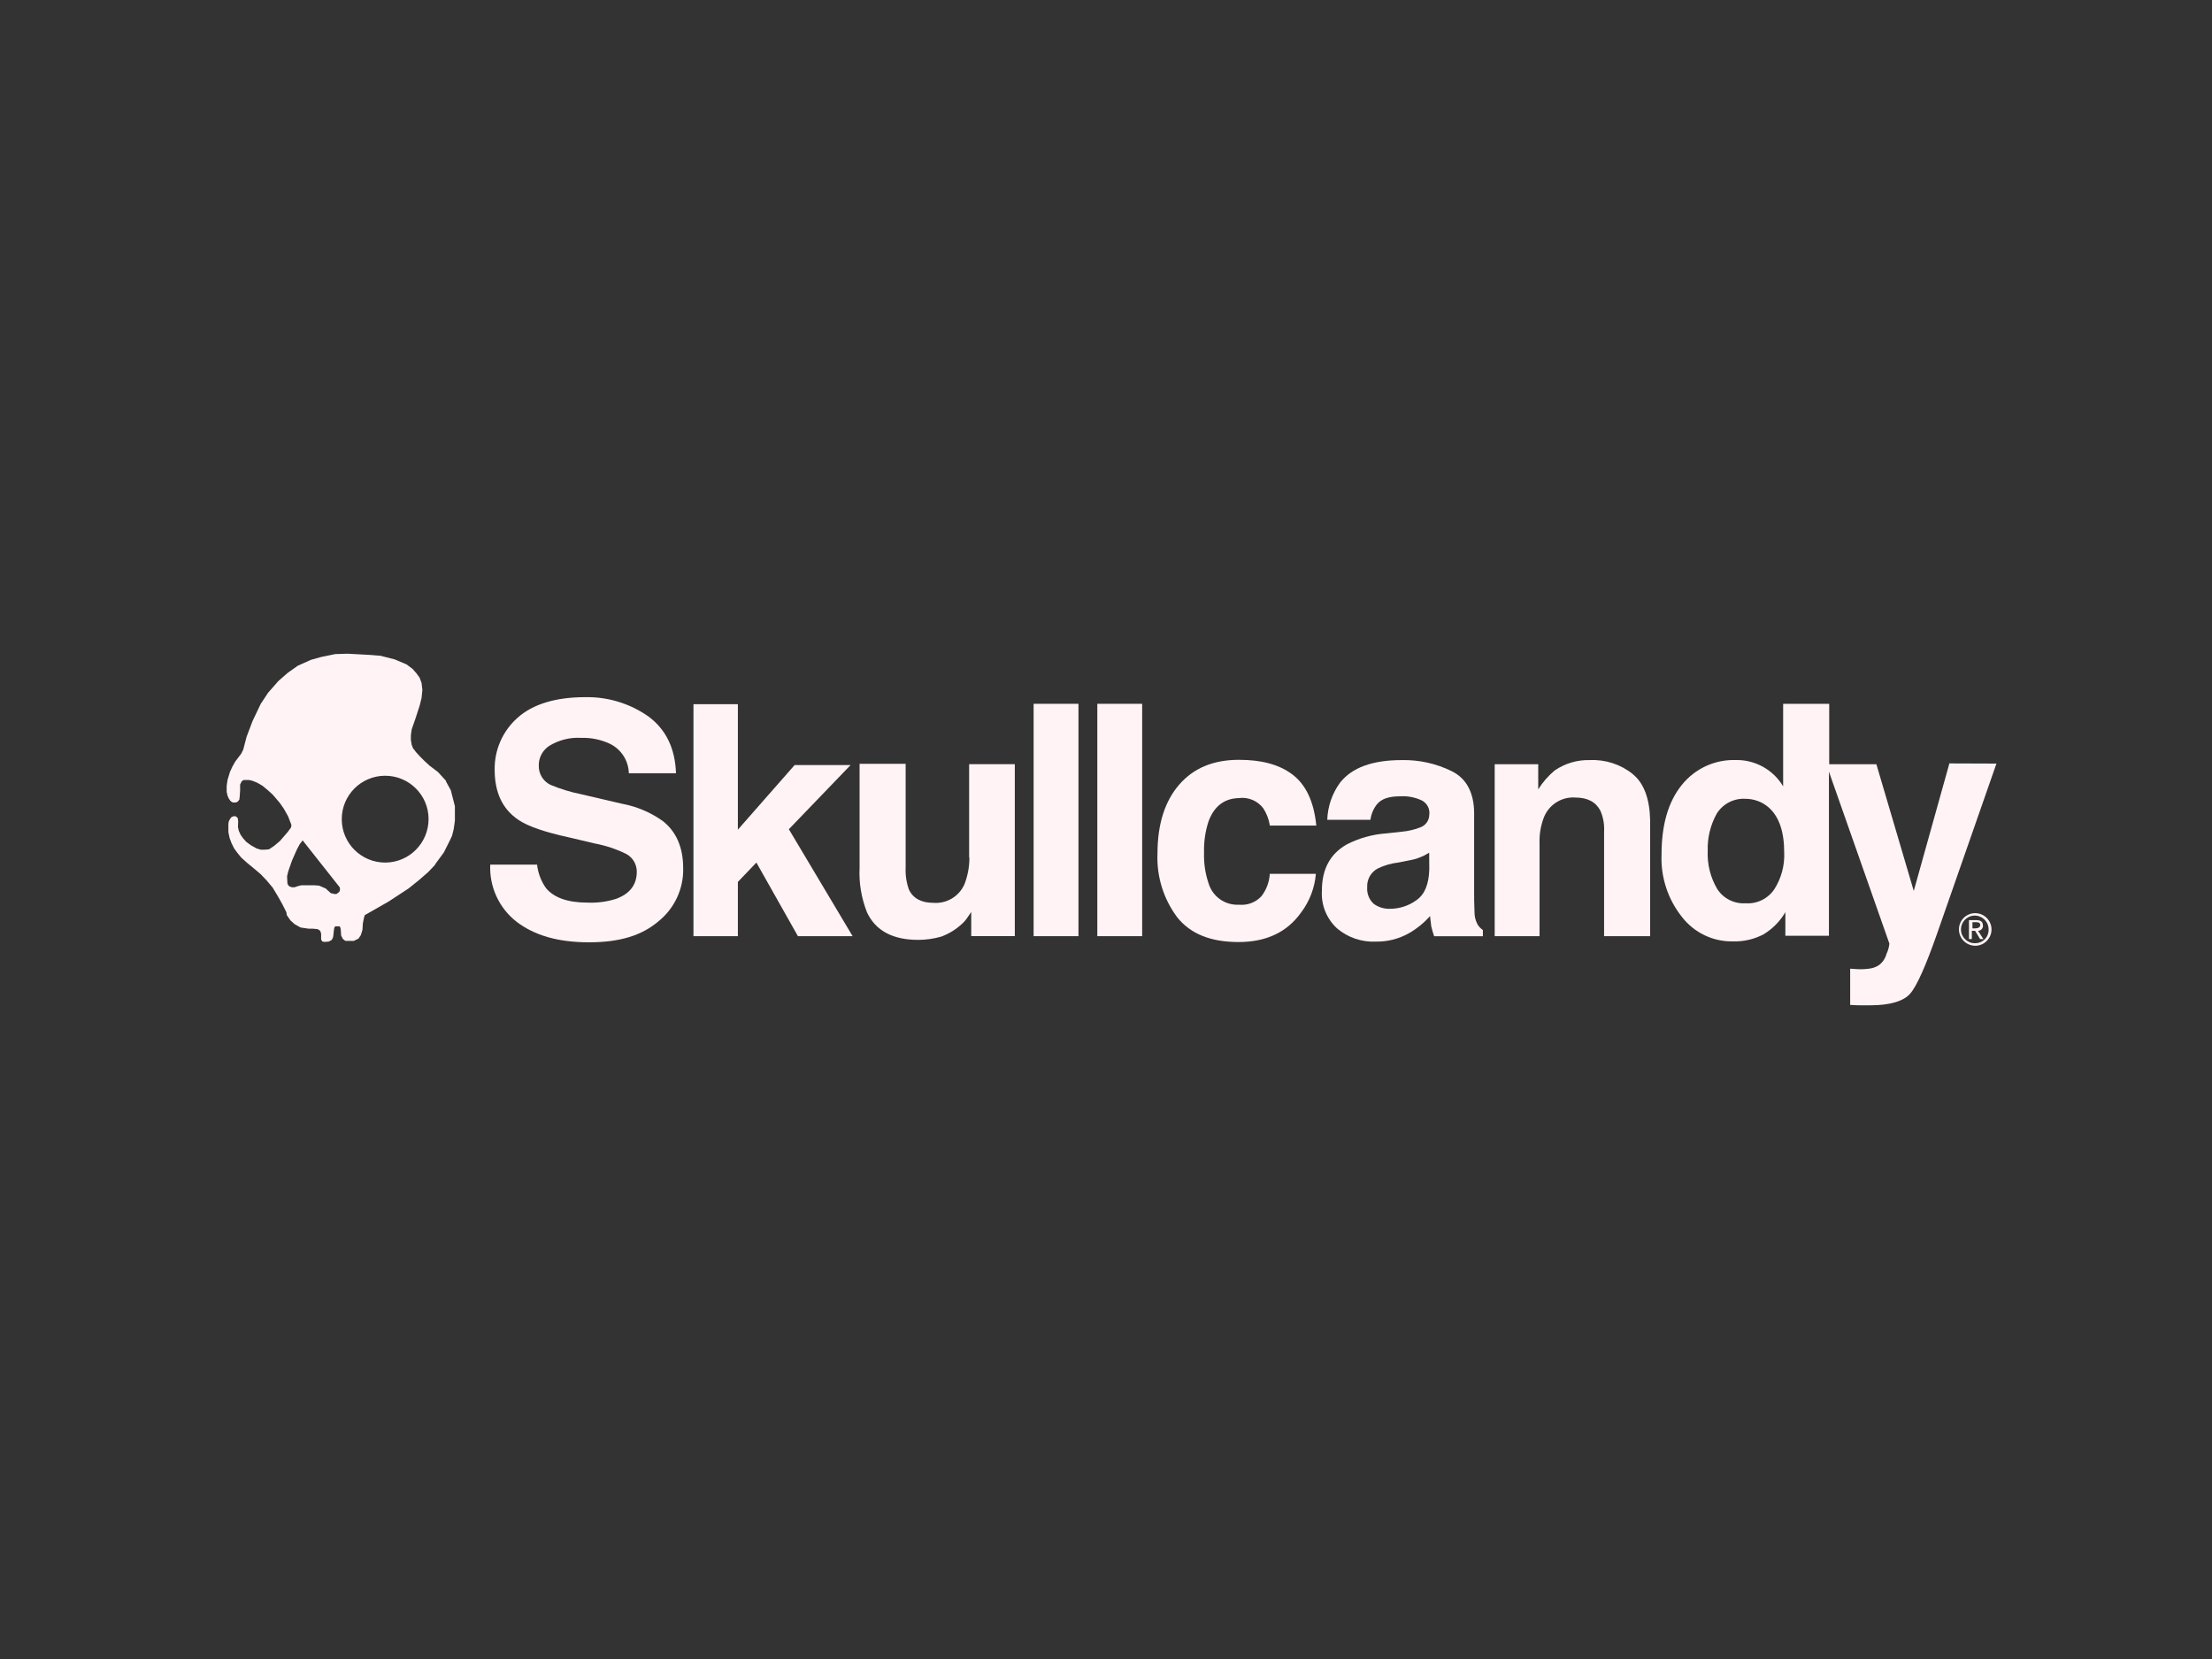 <?xml version="1.0" encoding="UTF-8"?>
<svg id="a" data-name="Layer 1" xmlns="http://www.w3.org/2000/svg" viewBox="0 0 400 300">
  <rect x="0" y="0" width="400" height="300" fill="#333333" stroke="none"/>
  <defs>
    <style>
      .c {
        fill: #fff3f5;
      }
    </style>
  </defs>
  <path class="c" d="M80.7,141.25l-1.49-1.63-1.56-1.19-.97-.9-.74-.74-.75-.82-.37-.52h-.07l-.3-.75-.15-.89v-.85l.15-1.07.67-1.93.75-2.3.36-1.42.15-1.48-.15-1.27-.36-.96-.6-.82-.67-.75-1.07-.81-2.13-.9-2.6-.67-1.93-.15-4.02-.22-2.23.07-2.53.52-1.86.52-2.39,1.07-1.78,1.26-1.71,1.49-1.87,2.13-1.33,2.01-1.49,3.13-1.07,2.83-.6,2.3-.37.75-1.07,1.41-.51.9-.45.97-.45,1.48-.15,1.07v1.07l.15.67.22.52.22.3v.07l.37.3.3.07h.36l.37-.15.3-.37.07-.6.07-1.07v-1.07l.3-.6.37-.22h.9l.66.15.9.37.9.52,1.07.89.82.75,1.27,1.49.74,1.07.75,1.34.6,1.56-.07.45-.6.82-1.41,1.63-1.07.9-.9.6-.74.07h-.75l-.75-.22-1.07-.6-.81-.6-.6-.67-.45-.66-.3-.67-.15-.67.04-1.01-.07-.6-.3-.3-.36-.07-.45.15-.3.37-.22.45-.07.44v1.49l.22,1.07.37.97.45.9.59.81.67.82,1.07.97,1.18.97,1.27,1.07,1.07,1.12,1.12,1.33,1.07,1.79.66,1.18.75,1.49.07.51.67.97.75.67,1.07.6,1.49.22h.74l.82.07.3.15.22.21.15.45v1.07l.22.37.45.07.74-.07.52-.3.22-.45.07-.45.07-.67.07-.51.07-.22.15-.15h.75l.15.22.07.37.07,1.07.3.6.36.3.15.07h1.49l.75-.37h.06l.45-.67.3-.97v-.06l.07-1.12.22-1.07.15-.45h.07l4.17-2.38,3.64-2.38,1.94-1.56,1.63-1.42,1.19-1.26c0-.07.07-.07.07-.15l1.56-2.13.97-1.93.51-1.07.3-1.19.22-1.56v-2.61l-.74-2.89-.91-1.66ZM61.36,161.26l-.45.37-.52.07.07-.07-.45-.07-.22-.07-.89-.82-1.19-.52-.97-.07h-2.23l-.6.15-.66.22h-.45l-.45-.15-.22-.22-.15-.29-.07-1.34.22-.9.67-1.93.89-2.01.52-.97.52-.67,6.7,8.48c.09.27.06.57-.07.82ZM69.69,155.98c-4.34.02-7.87-3.47-7.89-7.81-.02-4.34,3.47-7.87,7.81-7.89,4.34-.02,7.87,3.47,7.89,7.81,0,0,0,0,0,.01,0,4.33-3.48,7.85-7.81,7.88Z"/>
  <path class="c" d="M119.74,148.39c-2.18-1.53-4.66-2.57-7.28-3.05l-7.37-1.72c-1.91-.38-3.78-.95-5.58-1.71-1.27-.63-2.08-1.93-2.08-3.35-.07-1.56.73-3.02,2.08-3.8,1.69-.98,3.63-1.45,5.58-1.33,1.79-.06,3.58.31,5.2,1.07,2.05,1,3.37,3.05,3.42,5.33h8.53c-.15-4.47-1.78-7.89-4.98-10.27-3.35-2.35-7.36-3.58-11.45-3.49-5.33,0-9.45,1.26-12.2,3.71-2.69,2.37-4.21,5.79-4.16,9.38,0,4.16,1.41,7.14,4.27,9.08,1.72,1.18,4.77,2.23,9.23,3.2l4.53,1.07c2.01.38,3.97,1.02,5.8,1.93,1.16.64,1.88,1.87,1.87,3.2,0,2.37-1.27,4.01-3.8,4.92-1.66.51-3.39.74-5.13.66-3.57,0-6.03-.89-7.47-2.6-.9-1.26-1.46-2.73-1.63-4.27h-8.47c-.18,4.01,1.59,7.86,4.76,10.33,3.2,2.45,7.47,3.72,13.1,3.72s9.6-1.27,12.56-3.8c2.9-2.33,4.56-5.88,4.47-9.6,0-3.79-1.27-6.69-3.8-8.62Z"/>
  <polygon class="c" points="153.81 138.35 143.69 138.35 133.43 150.03 133.43 127.34 125.4 127.34 125.4 169.29 133.43 169.29 133.43 159.48 136.78 155.98 144.29 169.29 154.18 169.29 142.65 149.95 153.81 138.35"/>
  <path class="c" d="M175.3,155.08h0c0,1.65-.3,3.29-.9,4.83-.98,2.21-3.25,3.55-5.65,3.35-2.13,0-3.64-.81-4.38-2.38-.46-1.28-.67-2.65-.6-4.01v-18.75h-8.33v18.75c-.14,2.77.32,5.53,1.34,8.11,1.56,3.34,4.68,4.98,9.29,4.98,1.41-.01,2.81-.21,4.17-.6,1.38-.52,2.64-1.3,3.72-2.3.41-.37.77-.8,1.07-1.27.3-.44.52-.74.6-.89v4.38h7.88v-31.09h-8.26v16.88h.04Z"/>
  <rect class="c" x="186.91" y="127.27" width="8.11" height="42.02"/>
  <rect class="c" x="198.43" y="127.27" width="8.11" height="42.02"/>
  <path class="c" d="M224.17,144.3c1.65-.16,3.26.54,4.27,1.86.61.95,1.02,2.01,1.19,3.13h8.4c-.45-4.46-1.94-7.47-4.39-9.29s-5.65-2.6-9.6-2.6c-4.62,0-8.18,1.48-10.78,4.46s-3.95,7.14-3.95,12.49c-.18,4.14,1.09,8.21,3.57,11.53,2.38,2.98,6.03,4.47,11.08,4.47s8.78-1.79,11.31-5.33c1.54-2.03,2.47-4.46,2.68-7h-8.33c-.09,1.46-.61,2.86-1.49,4.02-1.04,1.14-2.55,1.71-4.08,1.56-2.51.14-4.78-1.46-5.5-3.86-.6-1.77-.88-3.63-.82-5.5-.06-1.94.21-3.88.82-5.73,1.01-2.73,2.88-4.19,5.63-4.19Z"/>
  <path class="c" d="M267.15,167.09c-.34-.66-.52-1.39-.51-2.13-.07-1.42-.07-2.6-.07-3.57v-14.26c0-3.72-1.34-6.32-4.02-7.66-2.82-1.4-5.93-2.09-9.08-2.02-5.28,0-9,1.34-11.16,4.1-1.42,1.95-2.22,4.29-2.3,6.7h7.81c.13-1.04.54-2.01,1.19-2.83.82-.97,2.13-1.42,4.16-1.42,1.36-.09,2.71.17,3.95.75.95.5,1.49,1.54,1.34,2.6-.02,1.06-.71,1.98-1.72,2.3-1.05.4-2.15.65-3.27.75l-2.75.3c-2.51.17-4.97.86-7.21,2.01-2.98,1.71-4.47,4.46-4.47,8.33-.17,2.58.84,5.1,2.75,6.85,1.95,1.65,4.45,2.5,7,2.38,2.08.04,4.14-.48,5.95-1.49,1.45-.82,2.75-1.88,3.86-3.13.07.75.15,1.34.22,1.87.14.6.31,1.2.52,1.78h8.81v-1.13c-.41-.27-.76-.64-1-1.07ZM258.46,157.19c-.07,2.68-.82,4.54-2.31,5.58-1.42,1.04-3.14,1.59-4.91,1.57-1.01.01-2.01-.3-2.83-.9-.83-.76-1.26-1.86-1.18-2.98-.08-1.42.67-2.76,1.93-3.42,1.17-.56,2.43-.93,3.72-1.07l1.86-.37c.73-.12,1.45-.32,2.13-.6.55-.21,1.07-.49,1.57-.81l.02,3Z"/>
  <path class="c" d="M295.27,139.99c-2.2-1.78-4.98-2.68-7.81-2.54-2.25-.06-4.46.6-6.32,1.87-1.17.98-2.17,2.13-2.98,3.42v-4.54h-7.87v31.09h8.11v-16.81c-.06-1.63.22-3.25.82-4.76.94-2.26,3.21-3.67,5.65-3.5,2.23,0,3.72.82,4.53,2.38.52,1.19.75,2.5.67,3.8v18.89h8.33v-20.97c-.09-3.87-1.12-6.7-3.14-8.33Z"/>
  <path class="c" d="M352.47,138.05v.15l-6.4,22.91-6.76-22.91h-8.53v-10.93h-8.33v14.93c-1.78-3-5.04-4.82-8.53-4.76-3.81-.13-7.45,1.55-9.82,4.53-2.45,3.05-3.64,7.21-3.64,12.56-.17,4.09,1.15,8.11,3.71,11.31,2.19,2.82,5.58,4.45,9.15,4.39,1.94.07,3.86-.37,5.58-1.27,1.63-.99,2.99-2.36,3.95-4.01v4.27h7.88v-29.68l10.93,31.09c-.06.65-.24,1.27-.52,1.86-.21.8-.68,1.5-1.33,2.01-.56.38-1.2.61-1.87.67-.76.1-1.54.13-2.3.07l-1.07-.07v6.55c.9.07,1.57.07,1.94.07h1.71c3.57,0,6.03-.75,7.22-2.13s2.83-5.06,4.91-11.01l10.67-30.57-8.53-.03ZM320.85,160.81c-1.16,1.71-3.14,2.68-5.2,2.53-2.06.13-4.02-.86-5.13-2.6-1.23-2.09-1.82-4.49-1.71-6.91-.07-2.34.49-4.65,1.63-6.7,1.11-1.78,3.11-2.81,5.2-2.68,1.5,0,2.95.52,4.1,1.48,1.93,1.64,2.9,4.39,2.9,8.19.11,2.36-.52,4.7-1.79,6.69h0Z"/>
  <path class="c" d="M358.57,167.36c0-.67-.37-.97-1.19-.97h-1.33v3.42h.52v-1.49h.59l.9,1.49h.6l-.97-1.49c.5,0,.9-.41.9-.92,0-.01,0-.03,0-.04ZM357.15,167.88h-.47v-1.12h.66c.37,0,.75.07.75.52s-.49.6-.94.6Z"/>
  <path class="c" d="M357.22,165.13c-1.61-.03-2.95,1.25-2.98,2.87,0,.01,0,.02,0,.03-.02,1.63,1.28,2.96,2.9,2.99s2.96-1.28,2.99-2.9c.02-1.63-1.28-2.96-2.9-2.99,0,0,0,0-.01,0ZM357.22,170.56c-1.38.06-2.55-1-2.61-2.38-.06-1.38,1-2.55,2.38-2.61s2.55,1,2.61,2.38c0,.03,0,.05,0,.08.08,1.32-.93,2.45-2.25,2.52-.04,0-.09,0-.13,0Z"/>
</svg>